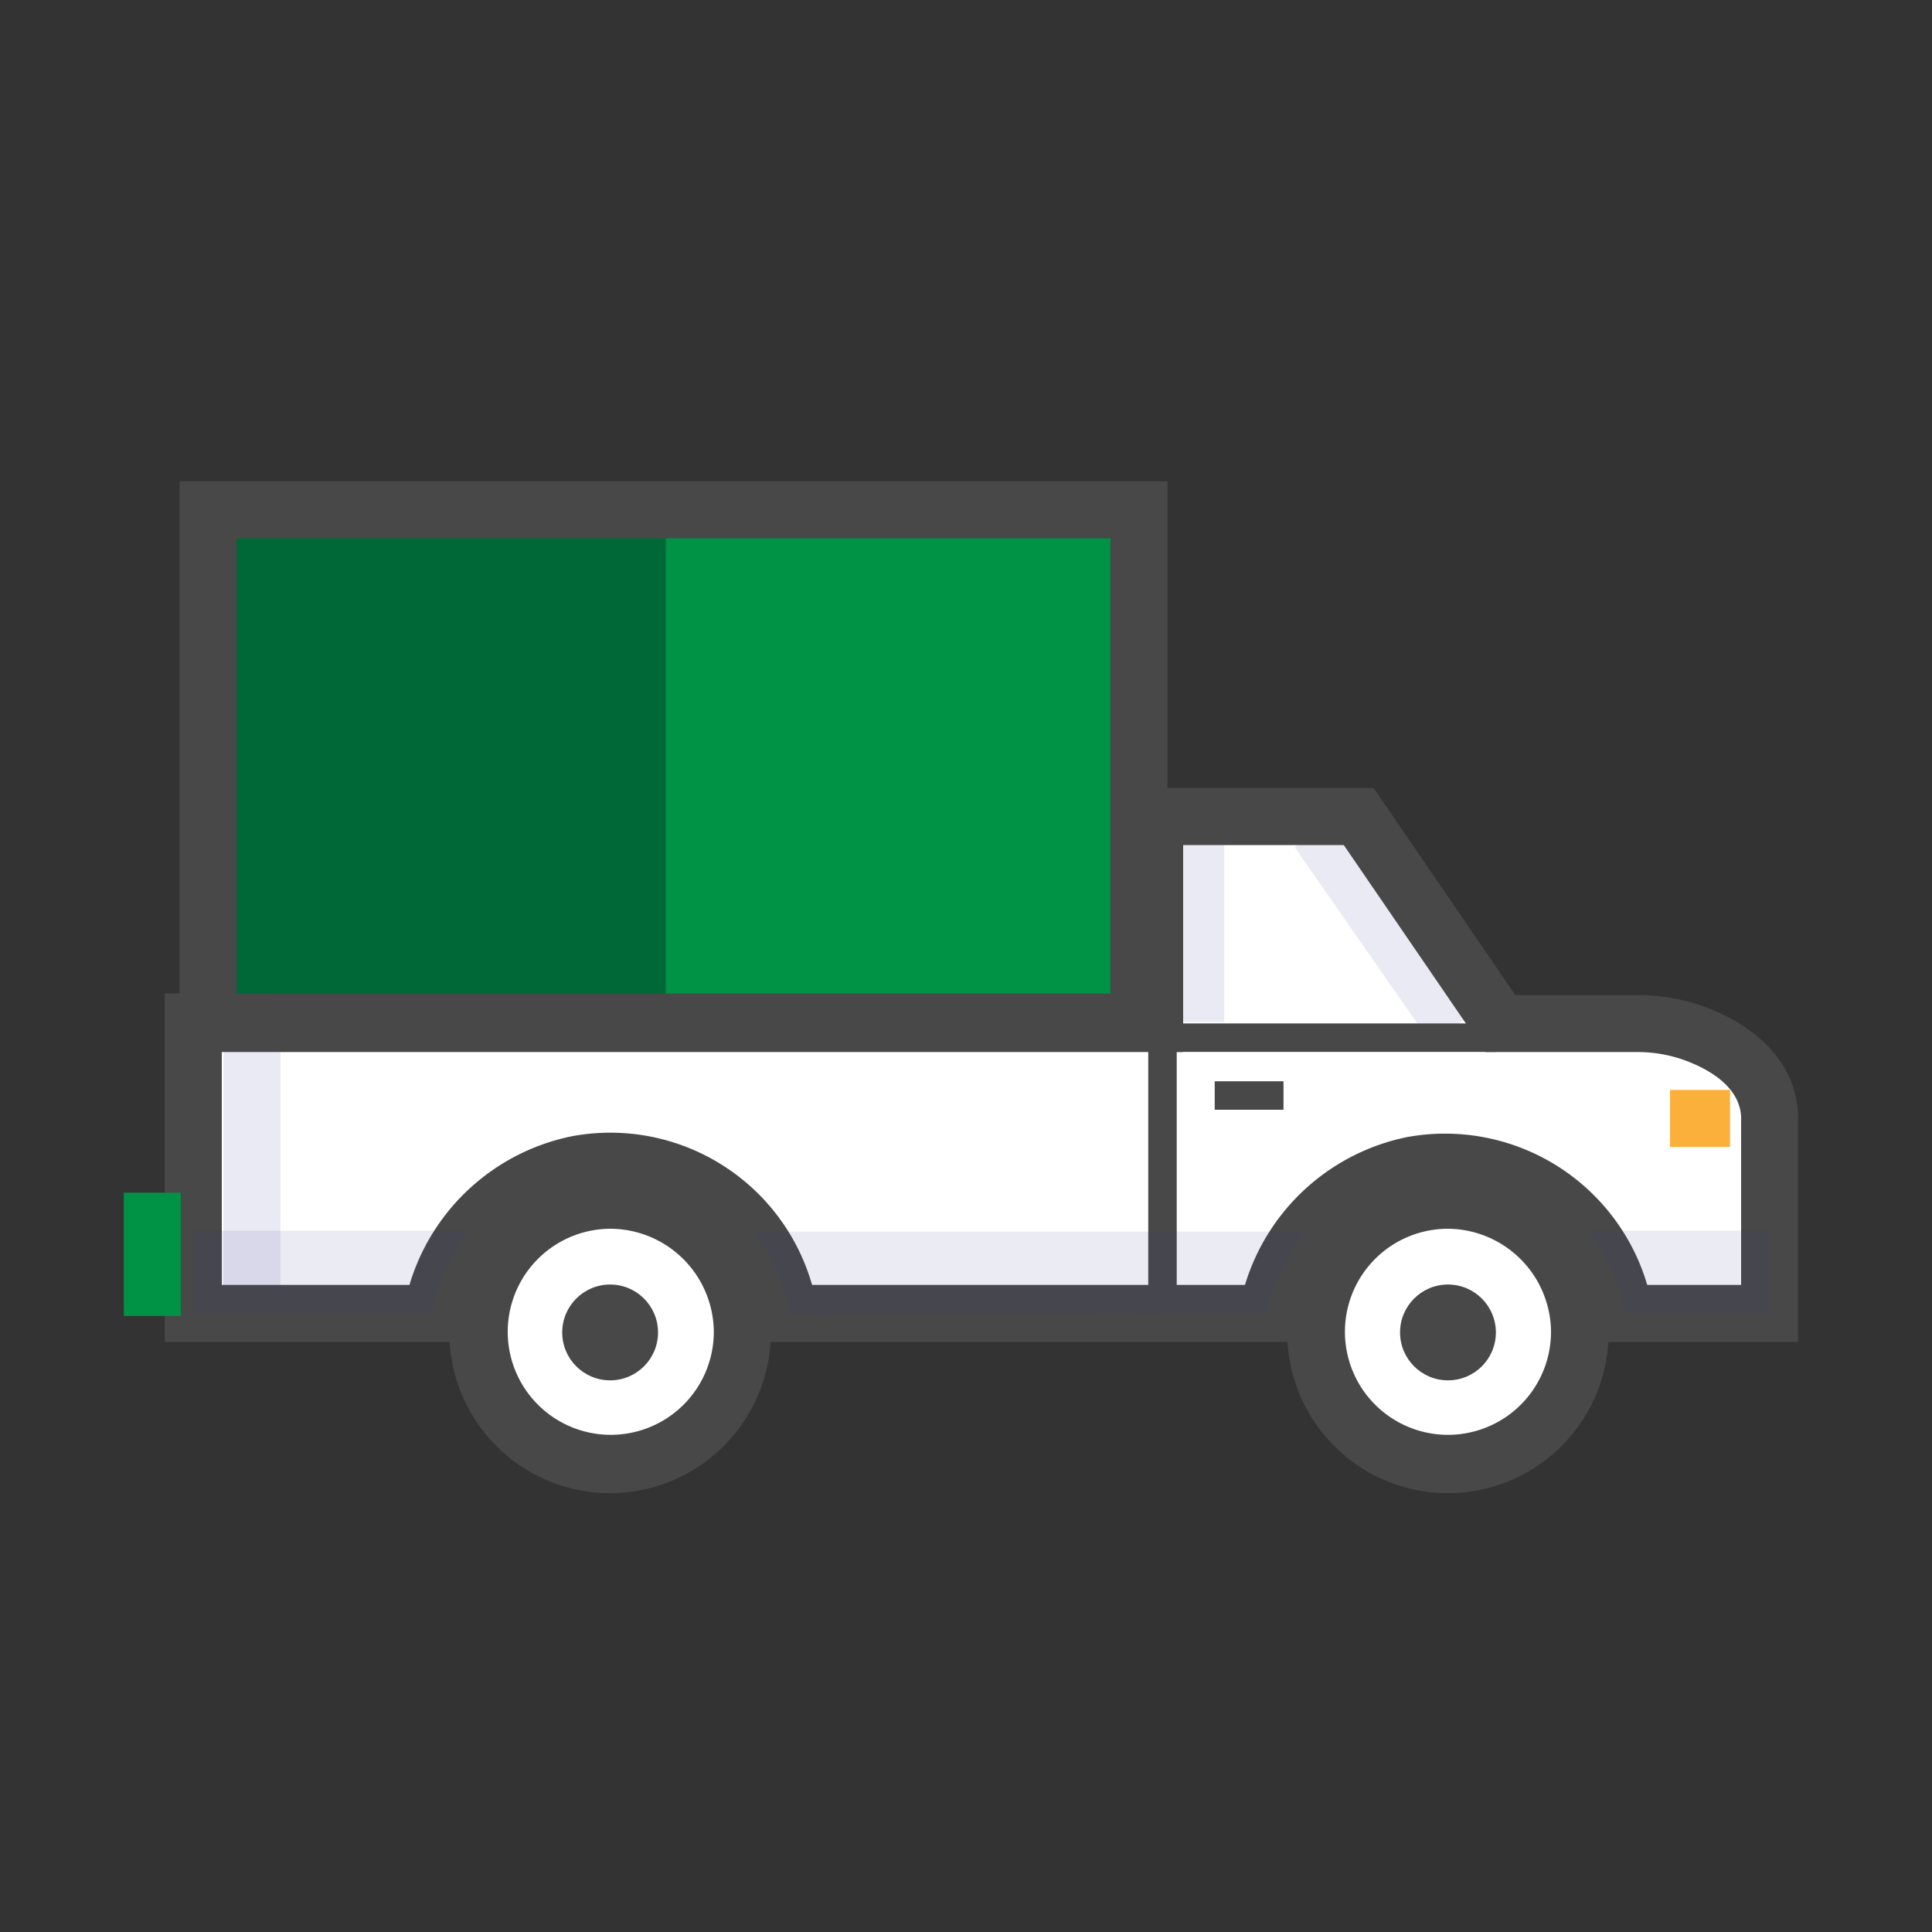 <svg id="Layer_3" data-name="Layer 3" xmlns="http://www.w3.org/2000/svg" viewBox="0 0 150 150"><rect x="0" y="0" width="150" height="150" fill="#333333" stroke="none"/><defs><style>.cls-1{fill:#009245;}.cls-2{fill:#006837;}.cls-3{fill:#fff;}.cls-4{fill:#484848;}.cls-5,.cls-8{fill:#2e3192;}.cls-5,.cls-7{opacity:0.1;}.cls-6{fill:#fbb03b;}</style></defs><rect class="cls-1" x="16.16" y="39.58" width="72.27" height="39.77"/><rect class="cls-2" x="16.44" y="39.58" width="35.25" height="39.77"/><path class="cls-3" d="M137.4,86.61c-.18-3.56-3.32-5.42-5.76-6.34a12.94,12.94,0,0,0-4.57-.8H116.5l-11-16.08H89.65V79.46H18.94v-.11H15V102H33.47l.29-1.06a14.39,14.39,0,0,1,11-10.51A14.06,14.06,0,0,1,61,100.52l.4,1.45h37l.29-1a14.43,14.43,0,0,1,11-10.47,14.06,14.06,0,0,1,16.18,10.07l.4,1.44h11.2V86.61Z"/><rect class="cls-4" x="94.31" y="83.95" width="5.34" height="2.21"/><path class="cls-3" d="M57.63,103.45a10.27,10.27,0,1,0-10.26,10.27A10.28,10.28,0,0,0,57.63,103.45Z"/><circle class="cls-4" cx="47.37" cy="103.45" r="3.72"/><path class="cls-4" d="M47.37,115.93a12.48,12.48,0,1,1,12.48-12.48A12.5,12.5,0,0,1,47.37,115.93Zm0-20.53a8,8,0,1,0,8.05,8A8.06,8.06,0,0,0,47.37,95.4Z"/><path class="cls-3" d="M122.69,103.45a10.27,10.27,0,1,0-10.27,10.27A10.29,10.29,0,0,0,122.69,103.45Z"/><circle class="cls-4" cx="112.42" cy="103.45" r="3.72"/><path class="cls-4" d="M112.42,115.93a12.48,12.48,0,1,1,12.48-12.48A12.5,12.5,0,0,1,112.42,115.93Zm0-20.53a8,8,0,1,0,8,8A8.06,8.06,0,0,0,112.42,95.4Z"/><rect class="cls-5" x="17.34" y="80.57" width="4.43" height="22.26"/><rect class="cls-5" x="90.62" y="65.11" width="4.43" height="14.24"/><rect class="cls-5" x="105.41" y="62.86" width="4.43" height="18.51" transform="translate(-21.91 74.36) rotate(-34.82)"/><rect class="cls-6" x="129.66" y="84.62" width="4.66" height="4.43"/><path class="cls-4" d="M139.61,104.19h-15.1l-.84-3.07A11.92,11.92,0,0,0,110,92.64a12.21,12.21,0,0,0-9.27,8.87l-.74,2.68H59.66l-.83-3.09A11.92,11.92,0,0,0,45.2,92.58a12.18,12.18,0,0,0-9.3,8.91l-.74,2.7H12.79V77.13h8.36v.12H87.43V61.18h19.22l11,16.08h9.41a15.15,15.15,0,0,1,5.35.93c4.45,1.68,7,4.63,7.19,8.31v17.69Zm-11.72-4.43h7.29V86.7c-.13-2.31-2.42-3.65-4.32-4.36a10.81,10.81,0,0,0-3.79-.66H115.33l-11-16.07H91.86V81.68H17.22V99.76H31.79a16.61,16.61,0,0,1,12.6-11.54A16.29,16.29,0,0,1,63.05,99.76H96.66a16.61,16.61,0,0,1,12.55-11.47A16.36,16.36,0,0,1,127.89,99.76Z"/><rect class="cls-4" x="89.28" y="79.46" width="26.85" height="2.21"/><rect class="cls-4" x="89.15" y="79.46" width="2.21" height="22.51"/><path class="cls-4" d="M90.64,81.56H13.94V37.37h76.7ZM18.37,77.14H86.21V41.79H18.37Z"/><rect class="cls-1" x="9.61" y="92.6" width="4.43" height="9.57"/><g class="cls-7"><path class="cls-8" d="M33.76,100.91a15,15,0,0,1,2.69-5.36H15V102H33.47Z"/><path class="cls-8" d="M123.26,95.55a13.91,13.91,0,0,1,2.54,5l.4,1.44h11.2V95.55Z"/><path class="cls-8" d="M90.15,102h8.18l.29-1a15.05,15.05,0,0,1,2.73-5.38H58.45a13.89,13.89,0,0,1,2.51,5l.4,1.45Z"/></g></svg>
